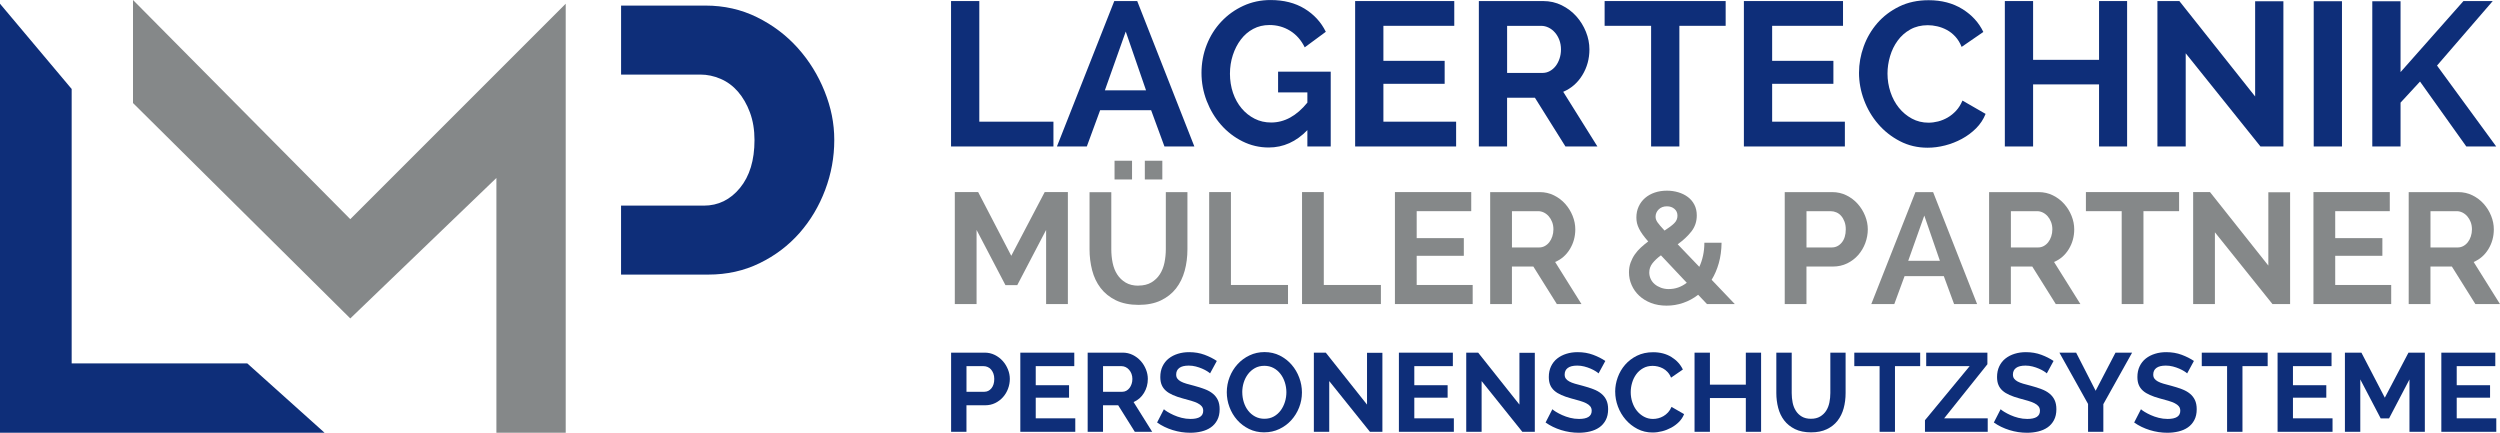 <?xml version="1.0" encoding="UTF-8"?>
<svg id="Ebene_1" data-name="Ebene 1" xmlns="http://www.w3.org/2000/svg" viewBox="0 0 850.17 147.15">
  <defs>
    <style>
      .cls-1 {
        fill: #0e2e79;
      }

      .cls-1, .cls-2 {
        fill-rule: evenodd;
        stroke-width: 0px;
      }

      .cls-2 {
        fill: #858889;
      }
    </style>
  </defs>
  <path class="cls-1" d="M211.21,1.91v23.45h26.96c2.33,0,4.62.48,6.88,1.45,2.26.97,4.23,2.42,5.91,4.36,1.68,1.94,3.04,4.3,4.07,7.07,1.03,2.78,1.55,5.91,1.55,9.4,0,6.85-1.65,12.27-4.94,16.28-3.29,4.01-7.4,6.01-12.31,6.01h-28.13v23.45h29.68c6.33,0,12.14-1.29,17.44-3.88,5.3-2.58,9.82-6.01,13.57-10.27,3.75-4.26,6.65-9.14,8.72-14.63,2.07-5.49,3.1-11.14,3.1-16.96s-1.1-11.08-3.29-16.57c-2.2-5.49-5.23-10.4-9.11-14.73-3.88-4.33-8.49-7.82-13.86-10.47-5.36-2.65-11.21-3.97-17.54-3.97h-28.71Z"/>
  <polygon class="cls-1" points="0 1.27 0 147.15 110.36 147.15 84.09 123.58 24.37 123.58 24.37 30.26 0 1.27 0 1.27"/>
  <polygon class="cls-2" points="45.23 0 45.23 35.04 119.12 108.29 168.81 60.52 168.81 147.15 192.38 147.15 192.38 1.27 119.12 74.53 45.23 0 45.23 0"/>
  <polygon class="cls-2" points="355.75 103.4 355.75 78.19 345.94 96.96 341.92 96.96 332.1 78.19 332.1 103.4 324.7 103.4 324.7 65.32 332.64 65.32 343.9 86.99 355.27 65.32 363.15 65.32 363.15 103.4 355.75 103.4 355.75 103.4"/>
  <path class="cls-2" d="M379.02,61.03v-6.38h5.95v6.38h-5.95ZM389.32,61.03v-6.38h5.95v6.38h-5.95ZM387.12,97.12c1.75,0,3.23-.36,4.42-1.07,1.2-.71,2.16-1.64,2.9-2.79.73-1.14,1.25-2.46,1.56-3.94.3-1.48.46-3.01.46-4.58v-19.41h7.35v19.41c0,2.61-.31,5.06-.94,7.35-.63,2.29-1.61,4.29-2.95,6.01-1.34,1.72-3.07,3.07-5.17,4.08-2.11,1-4.63,1.5-7.56,1.5s-5.62-.53-7.75-1.58c-2.13-1.05-3.85-2.45-5.17-4.18-1.32-1.73-2.28-3.74-2.87-6.03-.59-2.29-.88-4.67-.88-7.13v-19.41h7.4v19.41c0,1.61.15,3.15.46,4.64.3,1.48.82,2.8,1.56,3.94.73,1.14,1.69,2.06,2.87,2.76,1.18.7,2.63,1.05,4.34,1.05h0Z"/>
  <polygon class="cls-2" points="411.2 103.4 411.2 65.32 418.6 65.32 418.6 96.91 438.01 96.91 438.01 103.4 411.2 103.4 411.2 103.4"/>
  <polygon class="cls-2" points="442.78 103.4 442.78 65.32 450.18 65.32 450.18 96.91 469.6 96.91 469.6 103.4 442.78 103.4 442.78 103.4"/>
  <polygon class="cls-2" points="500.81 96.91 500.81 103.4 474.37 103.4 474.37 65.32 500.32 65.32 500.32 71.81 481.77 71.81 481.77 80.98 497.8 80.98 497.8 86.99 481.77 86.99 481.77 96.91 500.81 96.91 500.81 96.91"/>
  <path class="cls-2" d="M506.76,103.4v-38.07h16.84c1.75,0,3.37.37,4.85,1.1,1.48.73,2.76,1.7,3.83,2.9,1.07,1.2,1.91,2.56,2.52,4.08.61,1.52.91,3.05.91,4.58,0,2.47-.62,4.71-1.85,6.73-1.23,2.02-2.9,3.48-5.01,4.37l8.96,14.32h-8.37l-7.99-12.76h-7.29v12.76h-7.4ZM514.16,84.15h9.28c.68,0,1.31-.16,1.9-.48.59-.32,1.1-.76,1.53-1.31.43-.55.77-1.21,1.02-1.96.25-.75.38-1.56.38-2.41s-.14-1.72-.43-2.47c-.29-.75-.67-1.4-1.15-1.96-.48-.55-1.04-.98-1.66-1.29-.63-.3-1.26-.46-1.9-.46h-8.96v12.33h0Z"/>
  <path class="cls-2" d="M580.49,103.4l-3-3.16c-1.57,1.22-3.27,2.14-5.09,2.76-1.82.63-3.7.94-5.63.94s-3.74-.3-5.31-.91-2.91-1.43-4.02-2.47-1.97-2.24-2.57-3.62c-.61-1.38-.91-2.82-.91-4.32,0-1.18.18-2.27.54-3.27.36-1,.83-1.93,1.42-2.79.59-.86,1.29-1.65,2.09-2.39.8-.73,1.64-1.42,2.49-2.06-.75-.86-1.38-1.64-1.88-2.33-.5-.7-.91-1.37-1.23-2.01-.32-.64-.55-1.27-.7-1.88-.14-.61-.21-1.25-.21-1.93,0-1.36.26-2.6.78-3.73.52-1.13,1.24-2.09,2.17-2.9.93-.8,2.03-1.42,3.3-1.85,1.27-.43,2.65-.64,4.16-.64,1.32,0,2.59.18,3.81.54,1.22.36,2.3.88,3.24,1.58.95.7,1.7,1.57,2.25,2.63.55,1.05.83,2.28.83,3.67,0,2.07-.61,3.89-1.82,5.44-1.22,1.56-2.77,3.01-4.67,4.37l7.35,7.67c.54-1.14.96-2.4,1.26-3.78.3-1.38.46-2.85.46-4.42h5.85c-.04,2.54-.35,4.85-.94,6.94-.59,2.09-1.4,3.98-2.44,5.66l7.88,8.26h-9.44ZM567.51,98.3c2.22,0,4.25-.71,6.11-2.14l-8.79-9.33c-1.22.89-2.18,1.81-2.9,2.73-.71.93-1.07,1.97-1.07,3.11,0,.75.16,1.47.48,2.17.32.7.78,1.3,1.37,1.8.59.5,1.3.9,2.12,1.21.82.3,1.72.46,2.68.46h0ZM563.01,73.74c0,.61.21,1.22.64,1.85s1.23,1.56,2.41,2.82c1.39-.89,2.48-1.71,3.24-2.44.77-.73,1.15-1.6,1.15-2.6s-.34-1.74-1.02-2.33c-.68-.59-1.54-.88-2.57-.88-1.14,0-2.07.35-2.79,1.05-.71.7-1.07,1.55-1.07,2.55h0Z"/>
  <path class="cls-2" d="M606.93,103.4v-38.07h16.14c1.75,0,3.37.37,4.85,1.1,1.48.73,2.76,1.7,3.83,2.9,1.07,1.2,1.91,2.56,2.52,4.08.61,1.52.91,3.05.91,4.58s-.29,3.17-.86,4.69c-.57,1.52-1.38,2.87-2.41,4.05-1.04,1.18-2.29,2.13-3.75,2.84s-3.07,1.07-4.83,1.07h-9.01v12.76h-7.4ZM614.33,84.15h8.58c1.36,0,2.49-.55,3.41-1.66.91-1.11,1.37-2.61,1.37-4.5,0-.97-.14-1.83-.43-2.6-.29-.77-.66-1.42-1.13-1.96-.46-.54-1.01-.94-1.64-1.21-.63-.27-1.26-.4-1.9-.4h-8.26v12.33h0Z"/>
  <path class="cls-2" d="M636.37,103.4l15.01-38.07h6.01l14.96,38.07h-7.83l-3.49-9.49h-13.35l-3.49,9.49h-7.83ZM654.39,73.31l-5.47,15.39h10.78l-5.31-15.39h0Z"/>
  <path class="cls-2" d="M676.43,103.4v-38.07h16.84c1.75,0,3.37.37,4.85,1.1,1.48.73,2.76,1.7,3.83,2.9,1.07,1.2,1.91,2.56,2.52,4.08.61,1.52.91,3.05.91,4.58,0,2.47-.62,4.71-1.85,6.73-1.23,2.02-2.9,3.48-5.01,4.37l8.96,14.32h-8.37l-7.99-12.76h-7.29v12.76h-7.4ZM683.83,84.15h9.28c.68,0,1.31-.16,1.9-.48.59-.32,1.1-.76,1.53-1.31.43-.55.77-1.21,1.02-1.96.25-.75.38-1.56.38-2.41s-.14-1.72-.43-2.47c-.29-.75-.67-1.4-1.15-1.96-.48-.55-1.04-.98-1.66-1.29-.63-.3-1.26-.46-1.9-.46h-8.96v12.33h0Z"/>
  <polygon class="cls-2" points="741.04 71.81 728.92 71.81 728.92 103.4 721.52 103.4 721.52 71.81 709.35 71.81 709.35 65.32 741.04 65.32 741.04 71.81 741.04 71.81"/>
  <polygon class="cls-2" points="753.22 79 753.22 103.4 745.82 103.4 745.82 65.32 751.55 65.32 771.39 90.31 771.39 65.38 778.79 65.38 778.79 103.4 772.79 103.4 753.22 79 753.22 79"/>
  <polygon class="cls-2" points="813.17 96.91 813.17 103.4 786.73 103.4 786.73 65.32 812.69 65.32 812.69 71.81 794.13 71.81 794.13 80.98 810.17 80.98 810.17 86.99 794.13 86.99 794.13 96.91 813.17 96.91 813.17 96.91"/>
  <path class="cls-2" d="M819.12,103.4v-38.07h16.84c1.75,0,3.37.37,4.85,1.1,1.48.73,2.76,1.7,3.83,2.9,1.07,1.2,1.91,2.56,2.52,4.08.61,1.52.91,3.05.91,4.58,0,2.47-.62,4.71-1.85,6.73-1.23,2.02-2.9,3.48-5.01,4.37l8.96,14.32h-8.37l-7.99-12.76h-7.29v12.76h-7.4ZM826.52,84.15h9.28c.68,0,1.31-.16,1.9-.48.59-.32,1.1-.76,1.53-1.31.43-.55.77-1.21,1.02-1.96.25-.75.38-1.56.38-2.41s-.14-1.72-.43-2.47c-.29-.75-.67-1.4-1.15-1.96-.48-.55-1.04-.98-1.66-1.29-.63-.3-1.26-.46-1.9-.46h-8.96v12.33h0Z"/>
  <polygon class="cls-1" points="323.42 49.81 323.42 .36 333.03 .36 333.03 41.38 358.24 41.38 358.24 49.81 323.42 49.81 323.42 49.81"/>
  <path class="cls-1" d="M359.43,49.81L378.93.36h7.8l19.43,49.45h-10.17l-4.53-12.33h-17.34l-4.53,12.33h-10.17ZM382.83,10.73l-7.1,19.99h14l-6.9-19.99h0Z"/>
  <path class="cls-1" d="M444.61,44.24c-3.81,3.95-8.2,5.92-13.16,5.92-3.16,0-6.13-.7-8.92-2.09-2.79-1.39-5.21-3.26-7.28-5.61-2.07-2.35-3.69-5.05-4.88-8.11-1.18-3.06-1.78-6.25-1.78-9.54s.59-6.58,1.78-9.58c1.18-3,2.83-5.62,4.95-7.87,2.11-2.25,4.6-4.04,7.45-5.36,2.86-1.32,5.96-1.99,9.3-1.99,4.5,0,8.36.98,11.56,2.93,3.2,1.95,5.62,4.57,7.24,7.87l-7.17,5.29c-1.21-2.46-2.87-4.34-4.98-5.64-2.11-1.3-4.45-1.95-7-1.95-2.04,0-3.89.44-5.54,1.32-1.65.88-3.05,2.09-4.21,3.62s-2.07,3.3-2.72,5.29c-.65,2-.98,4.11-.98,6.34s.35,4.49,1.04,6.51c.7,2.02,1.67,3.77,2.93,5.26,1.25,1.49,2.73,2.66,4.42,3.52,1.69.86,3.56,1.29,5.61,1.29,4.55,0,8.66-2.25,12.33-6.76v-3.48h-9.96v-7.04h17.9v25.42h-7.94v-5.57h0Z"/>
  <polygon class="cls-1" points="495.18 41.38 495.18 49.81 460.84 49.81 460.84 .36 494.55 .36 494.55 8.78 470.45 8.78 470.45 20.69 491.28 20.69 491.28 28.5 470.45 28.5 470.45 41.38 495.18 41.38 495.18 41.38"/>
  <path class="cls-1" d="M502.91,49.81V.36h21.87c2.28,0,4.38.48,6.3,1.43,1.93.95,3.59,2.21,4.98,3.76,1.39,1.56,2.48,3.32,3.27,5.29.79,1.97,1.18,3.96,1.18,5.96,0,3.2-.8,6.12-2.4,8.74-1.6,2.62-3.77,4.52-6.51,5.68l11.63,18.6h-10.87l-10.38-16.58h-9.47v16.58h-9.61ZM512.52,24.8h12.05c.88,0,1.71-.21,2.47-.63.77-.42,1.43-.99,1.99-1.71.56-.72,1-1.57,1.32-2.54.33-.98.49-2.02.49-3.13s-.19-2.23-.56-3.2c-.37-.98-.87-1.82-1.5-2.54-.63-.72-1.35-1.28-2.16-1.67-.81-.39-1.64-.59-2.47-.59h-11.63v16.02h0Z"/>
  <polygon class="cls-1" points="586.84 8.78 571.1 8.78 571.1 49.81 561.49 49.81 561.49 8.78 545.68 8.78 545.68 .36 586.84 .36 586.84 8.78 586.84 8.78"/>
  <polygon class="cls-1" points="627.38 41.38 627.38 49.81 593.04 49.81 593.04 .36 626.75 .36 626.75 8.78 602.65 8.78 602.65 20.69 623.48 20.69 623.48 28.5 602.65 28.5 602.65 41.38 627.38 41.38 627.38 41.38"/>
  <path class="cls-1" d="M632.19,24.73c0-3.02.53-6,1.6-8.95,1.07-2.95,2.61-5.58,4.63-7.91,2.02-2.32,4.49-4.2,7.42-5.64,2.93-1.44,6.27-2.16,10.03-2.16,4.41,0,8.23,1,11.46,3,3.23,2,5.61,4.6,7.14,7.8l-7.38,5.08c-.56-1.39-1.28-2.57-2.16-3.52-.88-.95-1.85-1.71-2.89-2.26-1.04-.56-2.12-.96-3.24-1.22-1.11-.26-2.18-.38-3.2-.38-2.28,0-4.27.49-5.99,1.46s-3.15,2.24-4.28,3.8c-1.14,1.56-2,3.32-2.58,5.29-.58,1.97-.87,3.94-.87,5.89,0,2.18.34,4.28,1.01,6.3.67,2.02,1.63,3.8,2.86,5.33,1.23,1.53,2.7,2.76,4.42,3.69s3.6,1.39,5.64,1.39c1.07,0,2.16-.14,3.27-.42,1.11-.28,2.19-.72,3.24-1.32,1.04-.6,2.01-1.38,2.89-2.33.88-.95,1.6-2.1,2.16-3.45l7.87,4.53c-.74,1.86-1.82,3.49-3.24,4.91-1.42,1.42-3.03,2.61-4.84,3.59-1.81.98-3.71,1.72-5.71,2.23-2,.51-3.97.77-5.92.77-3.44,0-6.58-.74-9.44-2.23-2.86-1.49-5.32-3.42-7.38-5.82-2.07-2.39-3.67-5.11-4.81-8.15-1.14-3.04-1.71-6.14-1.71-9.3h0Z"/>
  <polygon class="cls-1" points="723.36 .36 723.36 49.81 713.82 49.81 713.82 28.7 691.39 28.7 691.39 49.81 681.78 49.81 681.78 .36 691.39 .36 691.39 20.35 713.82 20.35 713.82 .36 723.36 .36 723.36 .36"/>
  <polygon class="cls-1" points="743.29 18.12 743.29 49.81 733.67 49.81 733.67 .36 741.13 .36 766.9 32.81 766.9 .42 776.51 .42 776.51 49.81 768.71 49.81 743.29 18.12 743.29 18.12"/>
  <polygon class="cls-1" points="786.82 49.81 786.82 .42 796.43 .42 796.43 49.81 786.82 49.81 786.82 49.81"/>
  <polygon class="cls-1" points="806.74 49.81 806.74 .42 816.35 .42 816.35 24.52 837.74 .36 847.7 .36 828.75 22.3 848.88 49.81 838.71 49.81 822.97 27.73 816.35 34.9 816.35 49.81 806.74 49.81 806.74 49.81"/>
  <path class="cls-1" d="M323.44,146.84v-26.92h11.41c1.24,0,2.38.26,3.43.78s1.95,1.2,2.71,2.05,1.35,1.81,1.78,2.88c.43,1.07.64,2.15.64,3.24s-.2,2.24-.61,3.32c-.4,1.07-.97,2.03-1.71,2.86-.73.83-1.62,1.5-2.65,2.01-1.04.51-2.17.76-3.41.76h-6.37v9.02h-5.23ZM328.67,133.23h6.07c.96,0,1.76-.39,2.41-1.18.64-.78.97-1.84.97-3.18,0-.68-.1-1.3-.3-1.84s-.47-1-.8-1.38c-.33-.38-.71-.66-1.16-.85-.44-.19-.89-.28-1.35-.28h-5.84v8.72h0Z"/>
  <polygon class="cls-1" points="365.67 142.26 365.67 146.84 346.98 146.84 346.98 119.93 365.33 119.93 365.33 124.51 352.22 124.51 352.22 131 363.55 131 363.55 135.24 352.22 135.24 352.22 142.26 365.67 142.26 365.67 142.26"/>
  <path class="cls-1" d="M369.88,146.84v-26.92h11.9c1.24,0,2.38.26,3.43.78s1.95,1.2,2.71,2.05c.76.85,1.35,1.81,1.78,2.88.43,1.07.64,2.15.64,3.24,0,1.74-.44,3.33-1.31,4.76-.87,1.43-2.05,2.46-3.54,3.09l6.33,10.12h-5.91l-5.65-9.02h-5.16v9.02h-5.23ZM375.11,133.23h6.56c.48,0,.93-.11,1.35-.34.42-.23.78-.54,1.08-.93.3-.39.54-.85.72-1.38.18-.53.27-1.1.27-1.71s-.1-1.21-.3-1.74c-.2-.53-.47-.99-.82-1.38-.34-.39-.73-.7-1.18-.91-.44-.21-.89-.32-1.35-.32h-6.33v8.72h0Z"/>
  <path class="cls-1" d="M411.51,126.98c-.18-.18-.5-.42-.97-.72-.47-.3-1.04-.6-1.71-.89-.67-.29-1.4-.54-2.18-.74s-1.58-.3-2.39-.3c-1.44,0-2.51.27-3.22.8-.71.53-1.06,1.28-1.06,2.24,0,.56.13,1.02.4,1.38.27.37.65.69,1.16.97.51.28,1.14.53,1.91.76.77.23,1.66.47,2.67.72,1.31.35,2.51.73,3.58,1.14,1.07.4,1.98.91,2.73,1.52.75.61,1.32,1.33,1.72,2.18.4.85.61,1.89.61,3.13,0,1.44-.27,2.67-.82,3.7-.54,1.02-1.27,1.85-2.18,2.48-.91.63-1.97,1.09-3.18,1.38-1.21.29-2.48.44-3.79.44-2.02,0-4.02-.3-5.99-.91-1.97-.61-3.74-1.47-5.31-2.58l2.31-4.51c.23.23.64.52,1.23.89s1.3.73,2.1,1.1c.81.37,1.71.68,2.69.93.99.25,2,.38,3.03.38,2.88,0,4.32-.92,4.32-2.77,0-.61-.16-1.11-.49-1.52-.33-.4-.8-.76-1.4-1.06-.61-.3-1.34-.58-2.2-.83-.86-.25-1.82-.52-2.88-.8-1.29-.35-2.41-.74-3.36-1.16-.95-.42-1.74-.9-2.37-1.46-.63-.56-1.11-1.21-1.42-1.97-.32-.76-.47-1.66-.47-2.69,0-1.36.25-2.58.76-3.64.51-1.06,1.21-1.95,2.1-2.65.9-.71,1.94-1.24,3.13-1.61,1.19-.37,2.46-.55,3.83-.55,1.9,0,3.64.3,5.23.89,1.59.59,2.98,1.3,4.17,2.1l-2.31,4.25h0Z"/>
  <path class="cls-1" d="M429.93,147.03c-1.9,0-3.63-.39-5.19-1.16-1.57-.77-2.91-1.79-4.04-3.07-1.12-1.28-1.99-2.74-2.6-4.38-.61-1.64-.91-3.32-.91-5.04s.32-3.51.97-5.16c.64-1.64,1.54-3.1,2.69-4.36,1.15-1.26,2.51-2.27,4.08-3.01,1.57-.75,3.27-1.12,5.12-1.12s3.63.4,5.19,1.19c1.57.8,2.91,1.84,4.02,3.13,1.11,1.29,1.97,2.75,2.58,4.4.61,1.64.91,3.31.91,5,0,1.79-.32,3.51-.97,5.14-.64,1.63-1.54,3.07-2.67,4.32-1.14,1.25-2.49,2.25-4.06,2.99-1.57.75-3.27,1.12-5.12,1.12h0ZM422.46,133.39c0,1.16.17,2.29.51,3.37.34,1.09.83,2.05,1.48,2.88.64.83,1.43,1.5,2.37,2.01.94.51,2,.76,3.18.76s2.28-.26,3.2-.78c.92-.52,1.7-1.21,2.33-2.07.63-.86,1.11-1.83,1.44-2.9.33-1.07.49-2.17.49-3.28s-.18-2.29-.53-3.37c-.35-1.09-.85-2.05-1.5-2.88-.64-.83-1.43-1.5-2.35-1.99-.92-.49-1.96-.74-3.13-.74s-2.28.26-3.2.78c-.92.52-1.71,1.2-2.35,2.05s-1.13,1.81-1.46,2.88c-.33,1.07-.49,2.17-.49,3.28h0Z"/>
  <polygon class="cls-1" points="452.03 129.59 452.03 146.84 446.8 146.84 446.8 119.93 450.86 119.93 464.88 137.59 464.88 119.97 470.11 119.97 470.11 146.84 465.87 146.84 452.03 129.59 452.03 129.59"/>
  <polygon class="cls-1" points="494.41 142.26 494.41 146.84 475.72 146.84 475.72 119.93 494.07 119.93 494.07 124.51 480.96 124.51 480.96 131 492.29 131 492.29 135.24 480.96 135.24 480.96 142.26 494.41 142.26 494.41 142.26"/>
  <polygon class="cls-1" points="503.85 129.59 503.85 146.84 498.62 146.84 498.62 119.93 502.68 119.93 516.71 137.59 516.71 119.97 521.94 119.97 521.94 146.84 517.69 146.84 503.85 129.59 503.85 129.59"/>
  <path class="cls-1" d="M543.62,126.98c-.18-.18-.5-.42-.97-.72-.47-.3-1.04-.6-1.71-.89-.67-.29-1.4-.54-2.18-.74-.78-.2-1.58-.3-2.39-.3-1.44,0-2.51.27-3.22.8-.71.53-1.06,1.28-1.06,2.24,0,.56.13,1.02.4,1.38.27.37.65.69,1.16.97.51.28,1.14.53,1.91.76.77.23,1.66.47,2.67.72,1.31.35,2.51.73,3.58,1.14,1.07.4,1.98.91,2.73,1.52.75.61,1.32,1.33,1.72,2.18s.61,1.89.61,3.13c0,1.44-.27,2.67-.82,3.7-.54,1.02-1.27,1.85-2.18,2.48-.91.63-1.97,1.09-3.18,1.38-1.21.29-2.48.44-3.79.44-2.02,0-4.02-.3-5.99-.91-1.97-.61-3.74-1.47-5.31-2.58l2.31-4.51c.23.23.64.52,1.23.89s1.3.73,2.1,1.1c.81.37,1.71.68,2.69.93.99.25,2,.38,3.03.38,2.88,0,4.32-.92,4.32-2.77,0-.61-.16-1.11-.49-1.52-.33-.4-.8-.76-1.4-1.06-.61-.3-1.34-.58-2.2-.83-.86-.25-1.82-.52-2.88-.8-1.29-.35-2.41-.74-3.35-1.16-.95-.42-1.74-.9-2.37-1.46-.63-.56-1.11-1.21-1.42-1.97-.32-.76-.47-1.66-.47-2.69,0-1.36.25-2.58.76-3.64.51-1.06,1.21-1.95,2.1-2.65.9-.71,1.94-1.24,3.13-1.61,1.19-.37,2.46-.55,3.83-.55,1.9,0,3.64.3,5.23.89,1.59.59,2.98,1.3,4.17,2.1l-2.31,4.25h0Z"/>
  <path class="cls-1" d="M549.27,133.2c0-1.64.29-3.27.87-4.87.58-1.6,1.42-3.04,2.52-4.3s2.45-2.29,4.04-3.07c1.59-.78,3.41-1.18,5.46-1.18,2.4,0,4.48.54,6.24,1.63,1.76,1.09,3.05,2.5,3.89,4.25l-4.02,2.77c-.3-.76-.7-1.4-1.18-1.91-.48-.52-1-.93-1.57-1.23-.57-.3-1.16-.52-1.76-.66s-1.19-.21-1.74-.21c-1.24,0-2.33.27-3.26.8-.94.53-1.71,1.22-2.33,2.07-.62.85-1.09,1.81-1.4,2.88-.32,1.07-.47,2.14-.47,3.2,0,1.19.18,2.33.55,3.43.37,1.1.88,2.07,1.55,2.9.67.83,1.47,1.5,2.41,2.01.94.51,1.96.76,3.07.76.58,0,1.18-.08,1.78-.23.61-.15,1.19-.39,1.76-.72.57-.33,1.09-.75,1.57-1.27.48-.52.87-1.14,1.18-1.88l4.28,2.46c-.4,1.01-.99,1.9-1.76,2.67-.77.77-1.65,1.42-2.63,1.95-.99.53-2.02.94-3.11,1.21-1.09.28-2.16.42-3.22.42-1.87,0-3.58-.4-5.14-1.21-1.55-.81-2.89-1.86-4.02-3.17-1.12-1.3-2-2.78-2.62-4.44-.62-1.66-.93-3.34-.93-5.06h0Z"/>
  <polygon class="cls-1" points="598.89 119.93 598.89 146.84 593.7 146.84 593.7 135.36 581.49 135.36 581.49 146.84 576.26 146.84 576.26 119.93 581.49 119.93 581.49 130.81 593.7 130.81 593.7 119.93 598.89 119.93 598.89 119.93"/>
  <path class="cls-1" d="M615.84,142.41c1.24,0,2.28-.25,3.13-.76.85-.51,1.53-1.16,2.05-1.97s.88-1.74,1.1-2.79c.21-1.05.32-2.13.32-3.24v-13.72h5.19v13.72c0,1.84-.22,3.58-.66,5.19-.44,1.62-1.14,3.03-2.09,4.25s-2.17,2.17-3.66,2.88c-1.49.71-3.27,1.06-5.35,1.06s-3.97-.37-5.48-1.12c-1.5-.75-2.72-1.73-3.66-2.96-.94-1.23-1.61-2.65-2.03-4.26-.42-1.62-.63-3.3-.63-5.04v-13.72h5.23v13.72c0,1.14.11,2.23.32,3.28s.58,1.98,1.1,2.79c.52.81,1.19,1.46,2.03,1.95.83.49,1.86.74,3.07.74h0Z"/>
  <polygon class="cls-1" points="652.99 124.51 644.42 124.51 644.42 146.84 639.19 146.84 639.19 124.51 630.59 124.51 630.59 119.93 652.99 119.93 652.99 124.51 652.99 124.51"/>
  <polygon class="cls-1" points="654.62 142.9 669.82 124.51 655.04 124.51 655.04 119.93 675.85 119.93 675.85 123.87 661.14 142.26 675.96 142.26 675.96 146.84 654.62 146.84 654.62 142.9 654.62 142.9"/>
  <path class="cls-1" d="M696.06,126.98c-.18-.18-.5-.42-.97-.72-.47-.3-1.04-.6-1.71-.89-.67-.29-1.4-.54-2.18-.74s-1.58-.3-2.39-.3c-1.44,0-2.51.27-3.22.8-.71.53-1.06,1.28-1.06,2.24,0,.56.13,1.02.4,1.38.27.37.65.69,1.16.97.51.28,1.14.53,1.91.76.77.23,1.66.47,2.67.72,1.31.35,2.51.73,3.58,1.14,1.07.4,1.98.91,2.73,1.52.75.61,1.32,1.33,1.72,2.18s.61,1.89.61,3.13c0,1.44-.27,2.67-.82,3.7-.54,1.02-1.27,1.85-2.18,2.48-.91.63-1.97,1.09-3.18,1.38-1.21.29-2.48.44-3.79.44-2.02,0-4.02-.3-5.99-.91-1.97-.61-3.74-1.47-5.31-2.58l2.31-4.51c.23.23.64.52,1.23.89.59.37,1.3.73,2.1,1.1.81.37,1.71.68,2.69.93.99.25,2,.38,3.03.38,2.88,0,4.32-.92,4.32-2.77,0-.61-.16-1.11-.49-1.52-.33-.4-.8-.76-1.4-1.06-.61-.3-1.34-.58-2.2-.83-.86-.25-1.82-.52-2.88-.8-1.29-.35-2.41-.74-3.36-1.16-.95-.42-1.74-.9-2.37-1.46-.63-.56-1.11-1.21-1.42-1.97-.32-.76-.47-1.66-.47-2.69,0-1.36.25-2.58.76-3.64.51-1.06,1.21-1.95,2.1-2.65.9-.71,1.94-1.24,3.13-1.61,1.19-.37,2.46-.55,3.83-.55,1.9,0,3.64.3,5.23.89,1.59.59,2.98,1.3,4.17,2.1l-2.31,4.25h0Z"/>
  <polygon class="cls-1" points="706.03 119.93 712.66 132.89 719.41 119.93 725.06 119.93 715.28 137.44 715.28 146.84 710.08 146.84 710.08 137.37 700.34 119.93 706.03 119.93 706.03 119.93"/>
  <path class="cls-1" d="M743.78,126.98c-.18-.18-.5-.42-.97-.72-.47-.3-1.04-.6-1.71-.89-.67-.29-1.4-.54-2.18-.74s-1.58-.3-2.39-.3c-1.44,0-2.51.27-3.22.8-.71.53-1.06,1.28-1.06,2.24,0,.56.13,1.02.4,1.38.27.37.65.69,1.16.97.51.28,1.14.53,1.91.76.77.23,1.66.47,2.67.72,1.31.35,2.51.73,3.58,1.14,1.07.4,1.98.91,2.73,1.52.75.61,1.32,1.33,1.72,2.18s.61,1.89.61,3.13c0,1.44-.27,2.67-.82,3.7-.54,1.02-1.27,1.85-2.18,2.48-.91.63-1.97,1.09-3.18,1.38-1.21.29-2.48.44-3.79.44-2.02,0-4.02-.3-5.99-.91-1.97-.61-3.74-1.47-5.31-2.58l2.31-4.51c.23.23.64.52,1.23.89s1.3.73,2.1,1.1c.81.37,1.71.68,2.69.93.99.25,2,.38,3.03.38,2.88,0,4.32-.92,4.32-2.77,0-.61-.16-1.11-.49-1.52-.33-.4-.8-.76-1.4-1.06-.61-.3-1.34-.58-2.2-.83-.86-.25-1.82-.52-2.88-.8-1.29-.35-2.41-.74-3.35-1.16-.95-.42-1.74-.9-2.37-1.46-.63-.56-1.11-1.21-1.42-1.97-.32-.76-.47-1.66-.47-2.69,0-1.36.25-2.58.76-3.64.51-1.06,1.21-1.95,2.1-2.65.9-.71,1.94-1.24,3.13-1.61,1.19-.37,2.46-.55,3.83-.55,1.9,0,3.64.3,5.23.89,1.59.59,2.98,1.3,4.17,2.1l-2.31,4.25h0Z"/>
  <polygon class="cls-1" points="771.16 124.51 762.59 124.51 762.59 146.84 757.36 146.84 757.36 124.51 748.75 124.51 748.75 119.93 771.16 119.93 771.16 124.51 771.16 124.51"/>
  <polygon class="cls-1" points="793.22 142.26 793.22 146.84 774.53 146.84 774.53 119.93 792.88 119.93 792.88 124.51 779.76 124.51 779.76 131 791.1 131 791.1 135.24 779.76 135.24 779.76 142.26 793.22 142.26 793.22 142.26"/>
  <polygon class="cls-1" points="819.38 146.84 819.38 129.03 812.44 142.29 809.6 142.29 802.66 129.03 802.66 146.84 797.43 146.84 797.43 119.93 803.04 119.93 811 135.24 819.04 119.93 824.61 119.93 824.61 146.84 819.38 146.84 819.38 146.84"/>
  <polygon class="cls-1" points="848.91 142.26 848.91 146.84 830.22 146.84 830.22 119.93 848.57 119.93 848.57 124.51 835.45 124.51 835.45 131 846.79 131 846.79 135.24 835.45 135.24 835.45 142.26 848.91 142.26 848.91 142.26"/>
</svg>